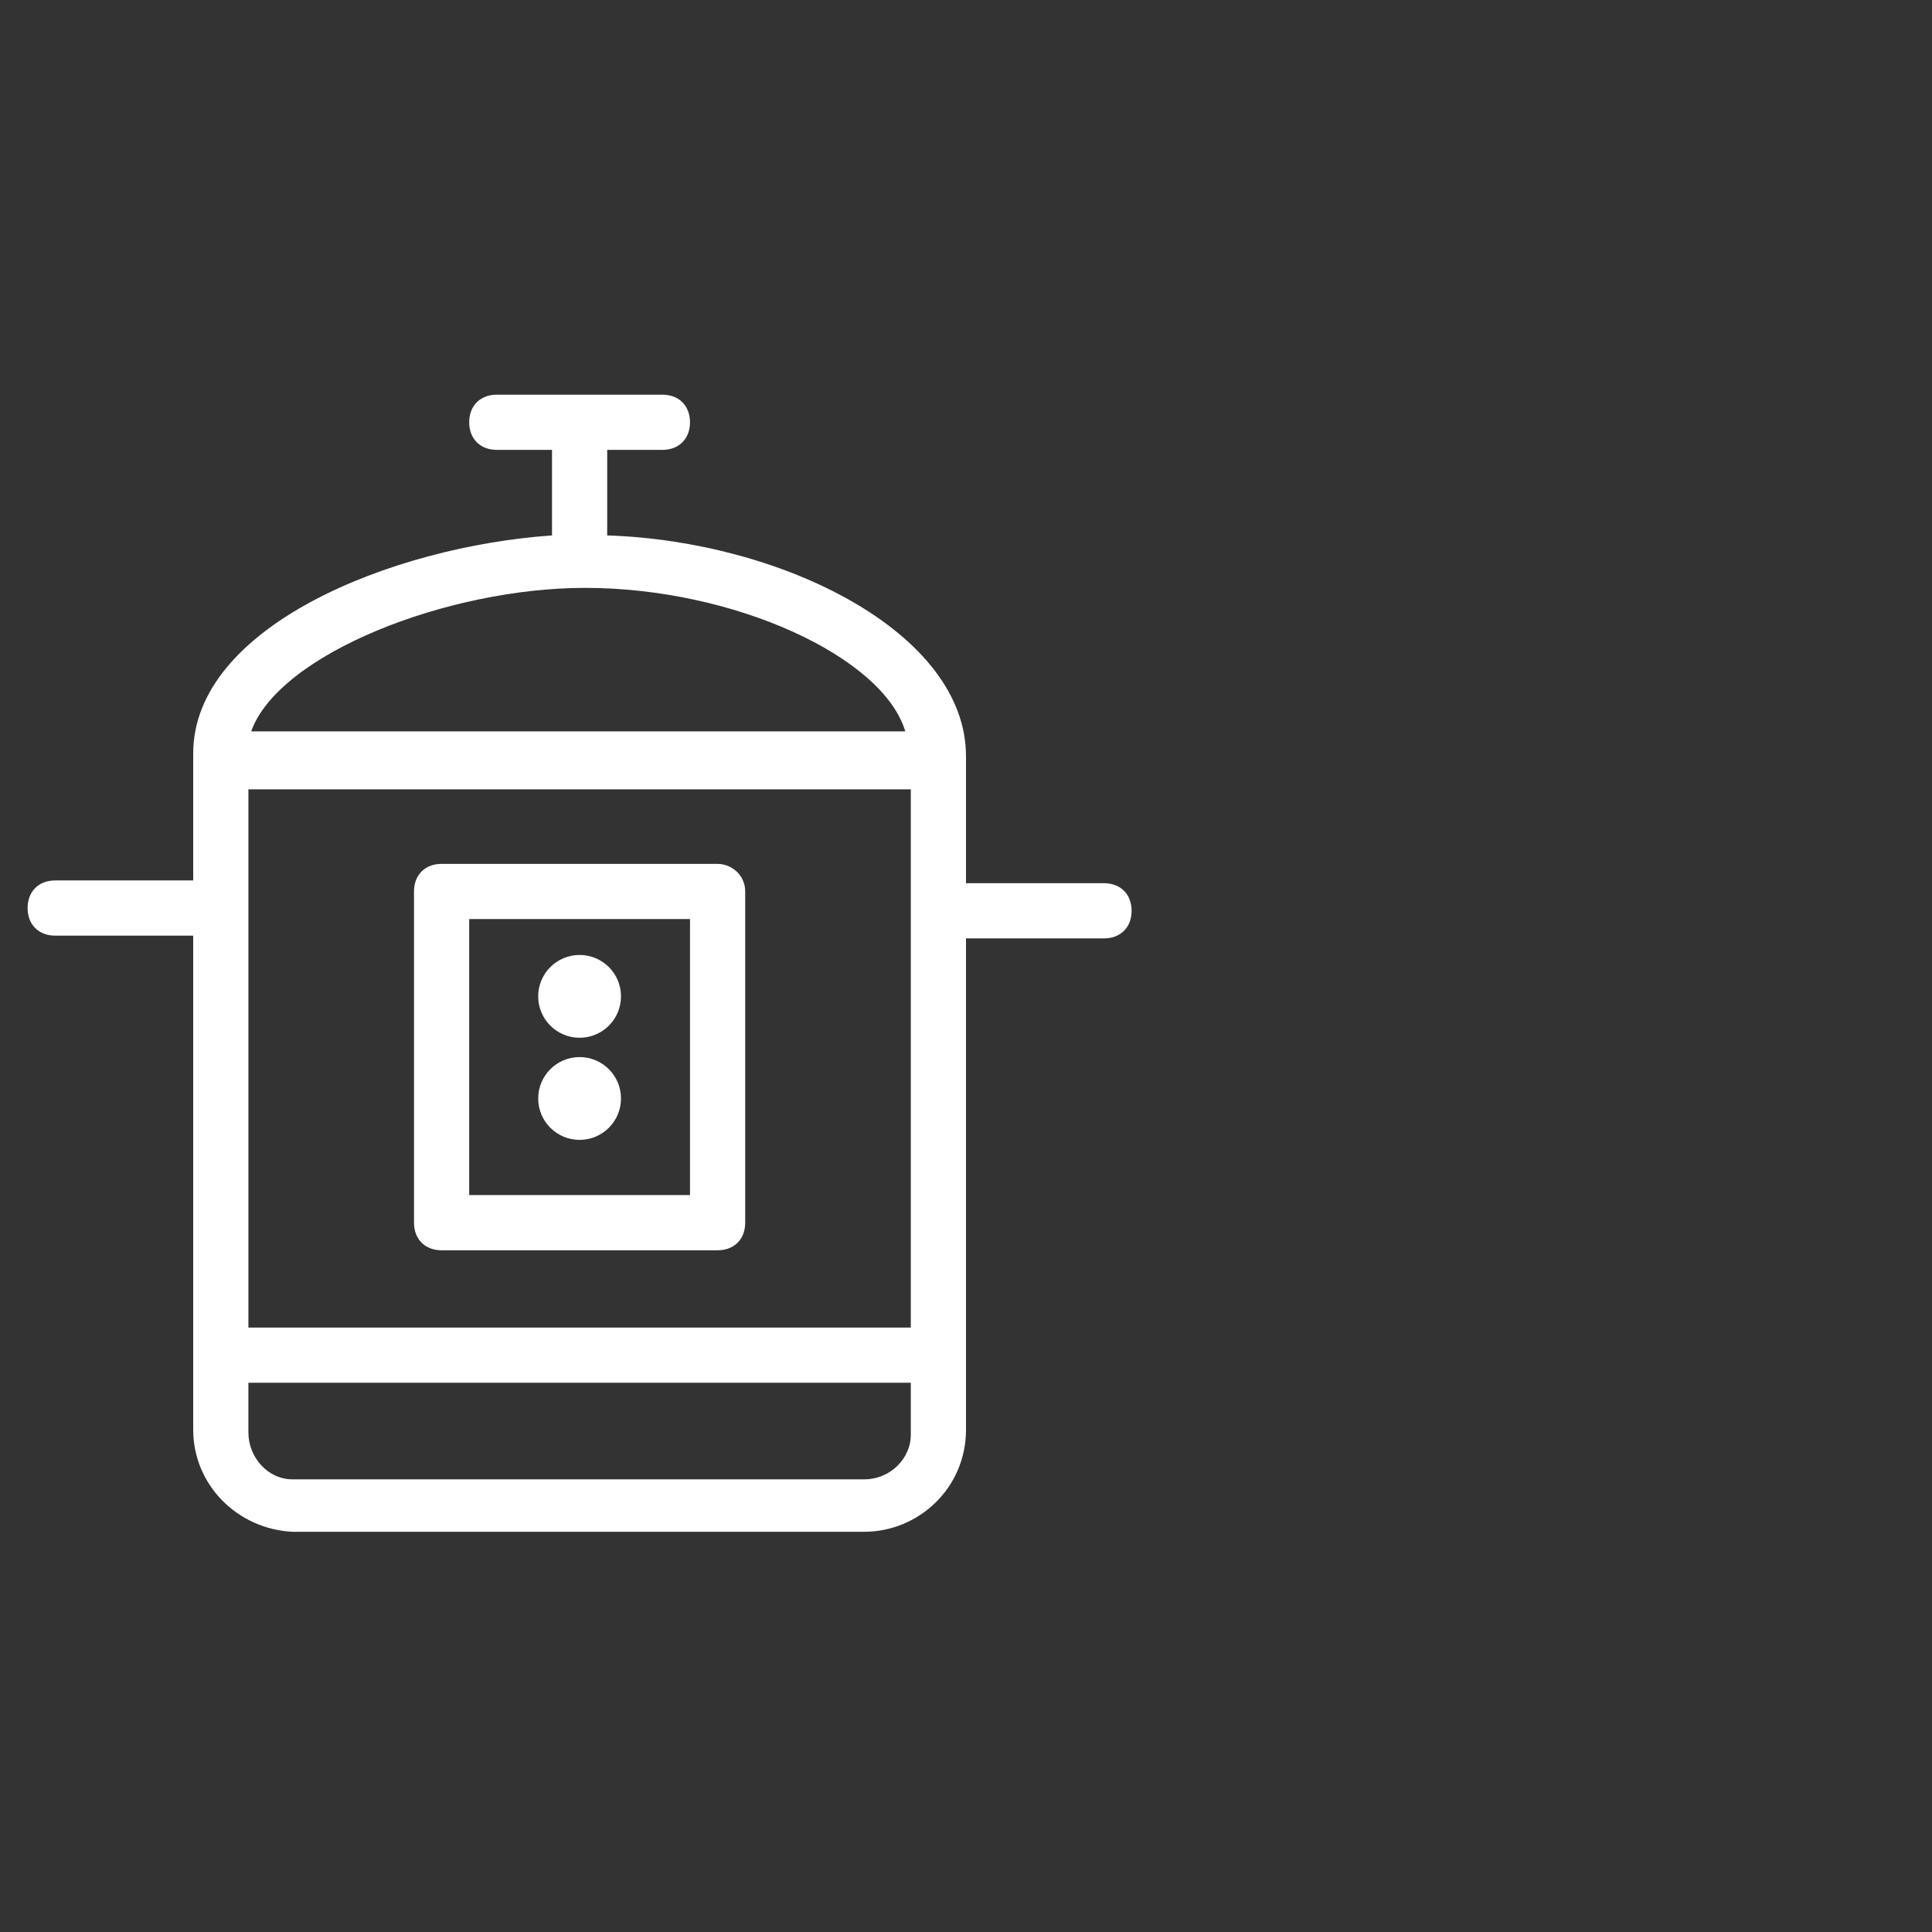 <svg version="1.1" id="Calque_1" xmlns="http://www.w3.org/2000/svg" x="0" y="0" viewBox="0 0 70 70" xml:space="preserve">
    <rect x="0" y="0" width="70" height="70" fill="#333333" stroke="none"/>
    <style>
        .st0{fill:#fff}
    </style>
    <path class="st0" d="M26 31.3H16c-.6 0-1 .4-1 1v12c0 .6.4 1 1 1h10c.6 0 1-.4 1-1v-12c0-.6-.5-1-1-1zm-1 12h-8v-10h8v10z"/>
    <path class="st0" d="M40 32h-5v-4.6c0-4.5-6.7-7.8-13-8v-3.1h2c.6 0 1-.4 1-1s-.4-1-1-1h-6c-.6 0-1 .4-1 1s.4 1 1 1h2v3.1c-5.8.4-13 3.3-13 7.9v4.6H2c-.6 0-1 .4-1 1s.4 1 1 1h5v17.9c0 2 1.6 3.6 3.6 3.7h20.7c2 0 3.7-1.6 3.7-3.7V34h5c.6 0 1-.4 1-1s-.4-1-1-1zM9 28.6h24v19.5H9V28.6zm12.2-7.3c5.4 0 10.8 2.5 11.6 5.2H9.1c1-2.8 7.1-5.2 12.1-5.2zm10.1 32.3H10.6c-.9 0-1.6-.8-1.6-1.7v-1.8h24V52c0 .8-.7 1.6-1.7 1.6z"/>
    <circle class="st0" cx="21" cy="36.1" r="1.5"/>
    <circle class="st0" cx="21" cy="39.8" r="1.5"/>
</svg>
